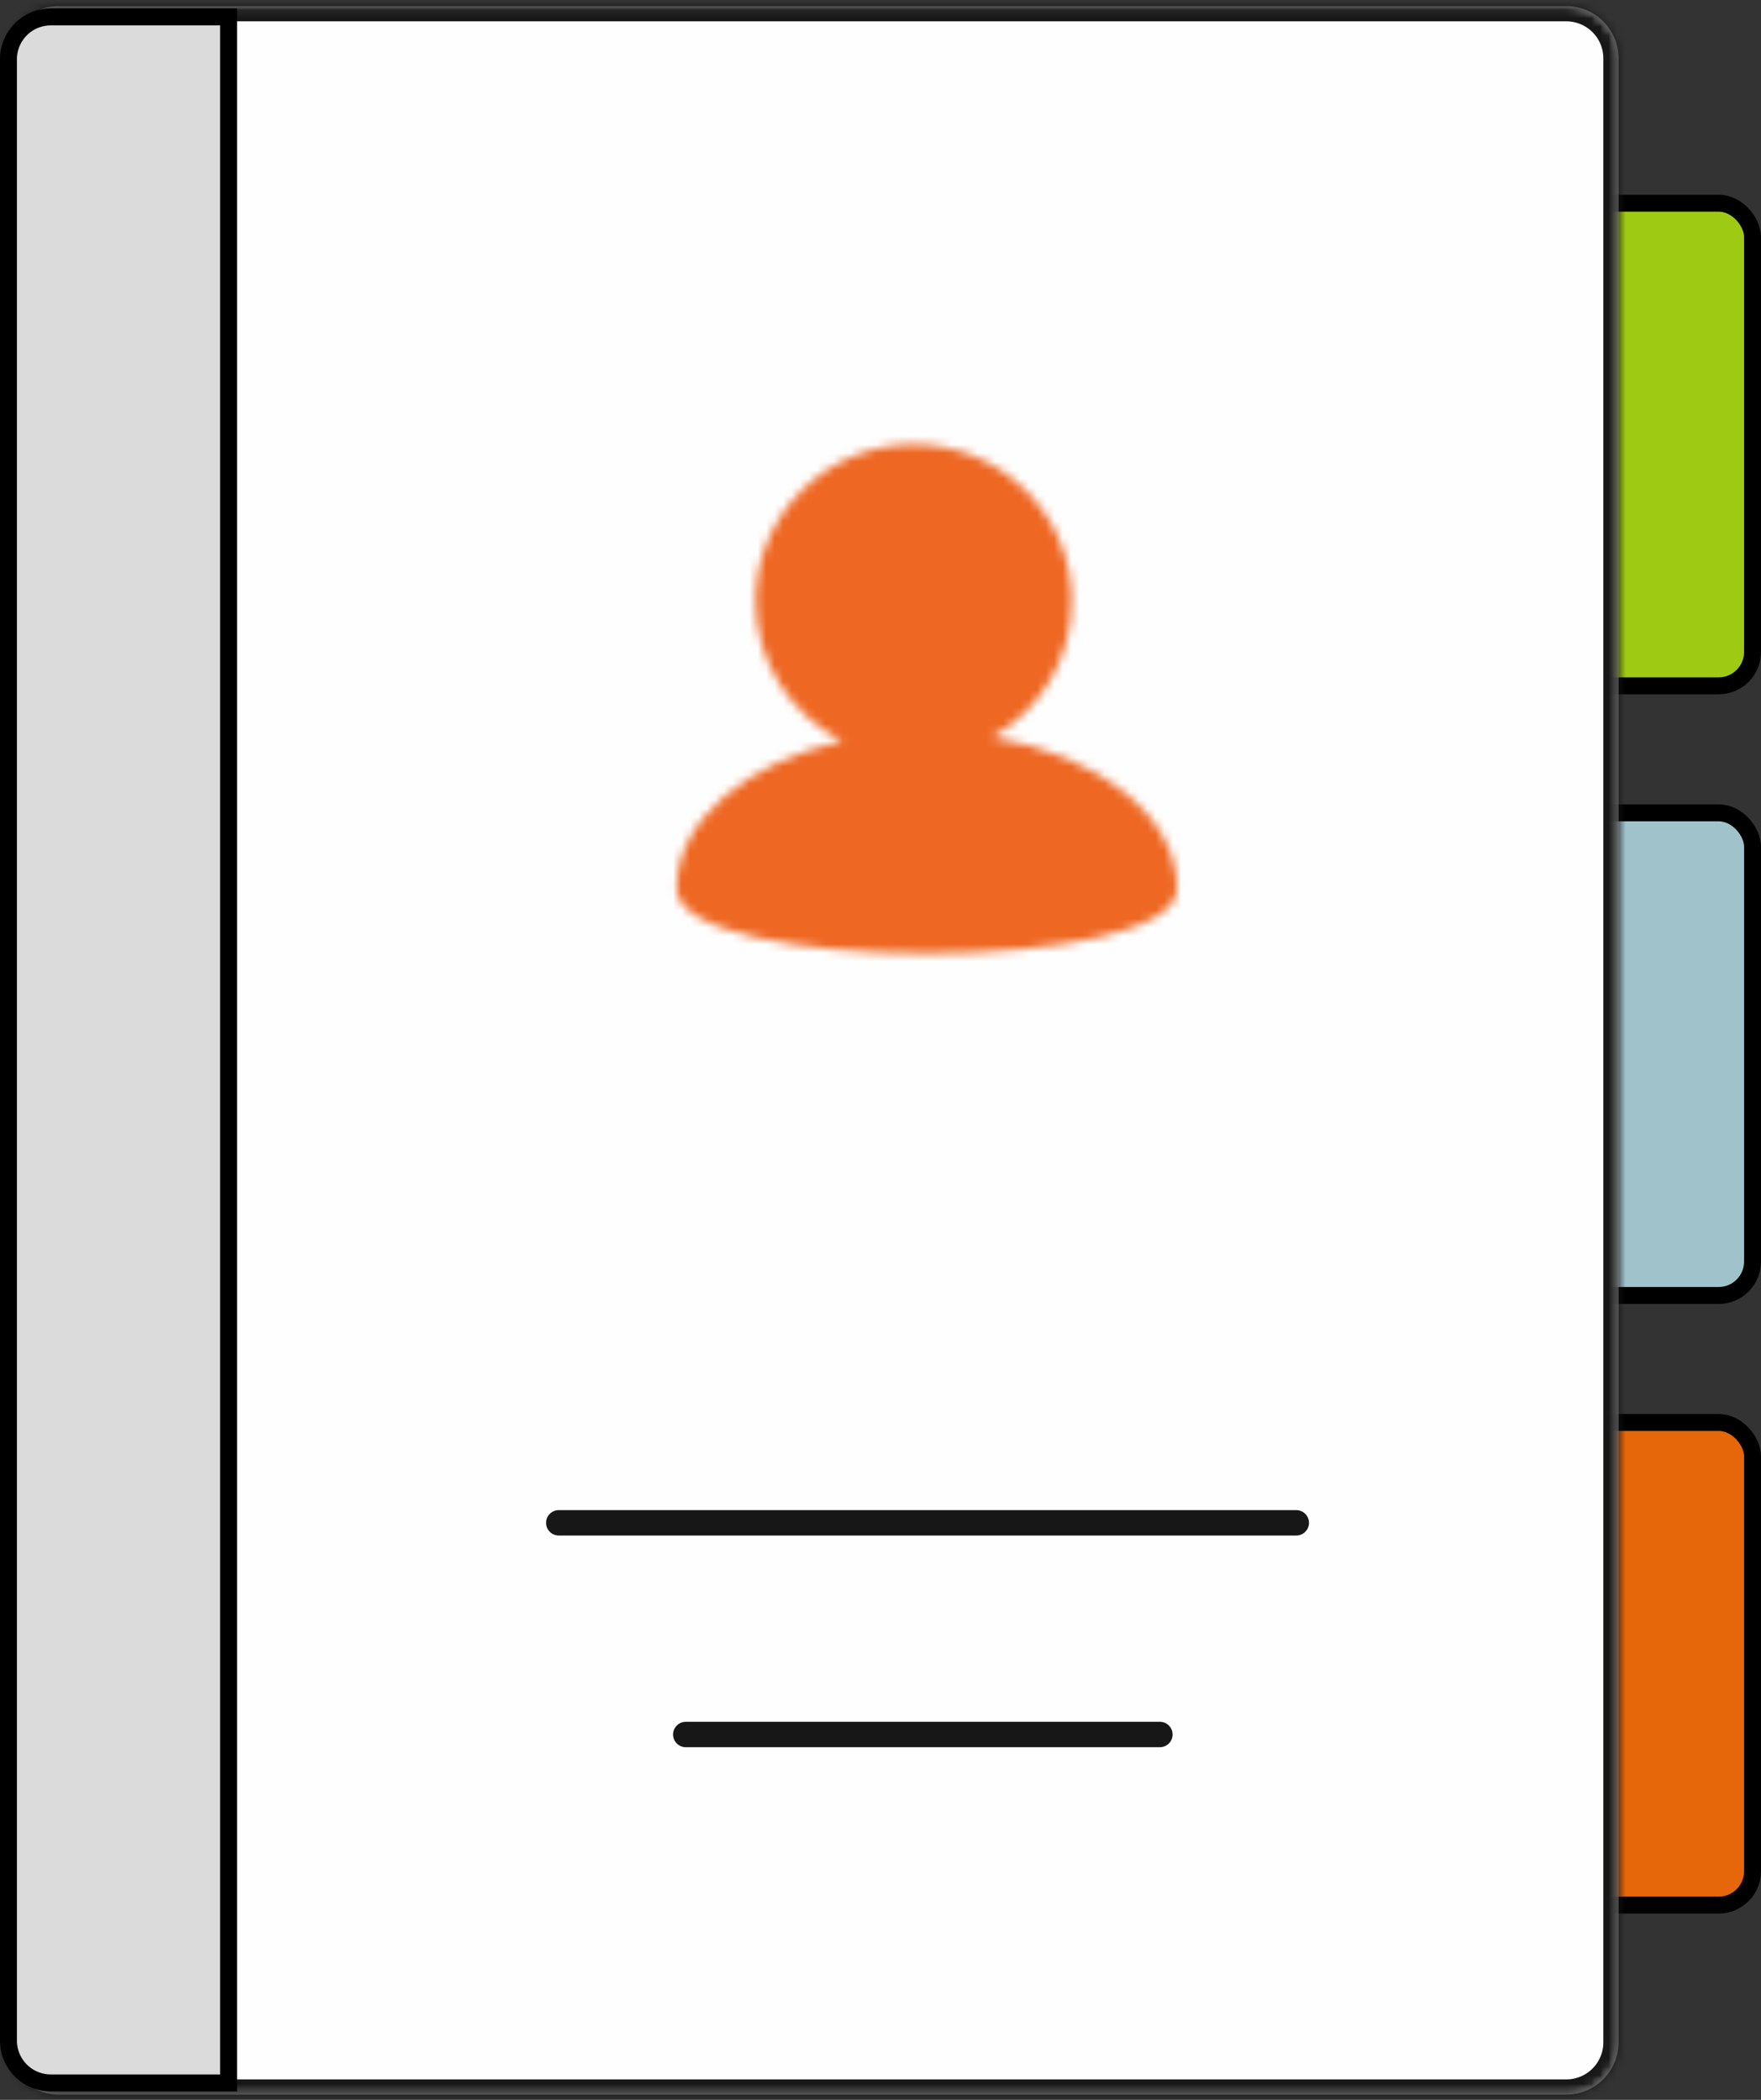 <svg width="208" height="248" xmlns="http://www.w3.org/2000/svg" xmlns:xlink="http://www.w3.org/1999/xlink"><rect width="100%" height="100%" fill="#333333" stroke="none"/><defs><path d="M6.433.085A6.172 6.172 0 0 0 .26 6.26v234.322a6.172 6.172 0 0 0 6.174 6.17h178.052a6.172 6.172 0 0 0 6.174-6.17V6.26a6.172 6.172 0 0 0-6.174-6.174" id="a"/><path d="M6.433.085A6.172 6.172 0 0 0 .26 6.26v234.322a6.172 6.172 0 0 0 6.174 6.17h178.052a6.172 6.172 0 0 0 6.174-6.17V6.26a6.172 6.172 0 0 0-6.174-6.174H6.433z" id="c"/><path d="M10.26 18.985c0 7.215 4.159 13.463 10.221 16.522C9.081 38.077.926 44.911.926 52.941c0 10.226 59.111 10.226 59.111 0 0-8.56-9.252-15.756-21.83-17.882 5.612-3.196 9.386-9.196 9.386-16.074C47.593 8.763 39.233.47 28.926.47c-10.307 0-18.667 8.293-18.667 18.515z" id="e"/></defs><g fill="none" fill-rule="evenodd"><rect stroke="#000" stroke-width="2" fill="#9FCA13" x="185" y="24" width="22" height="57" rx="4"/><rect stroke="#000" stroke-width="2" fill="#A0C3CB" x="185" y="96" width="22" height="57" rx="4"/><rect stroke="#000" stroke-width="2" fill="#E5670A" x="185" y="168" width="22" height="57" rx="4"/><g transform="translate(.519 .633)"><mask id="b" fill="#fff"><use xlink:href="#a"/></mask><path d="M6.433.087h178.052a6.172 6.172 0 0 1 6.174 6.174v234.322a6.172 6.172 0 0 1-6.174 6.17H6.433a6.172 6.172 0 0 1-6.174-6.17V6.261A6.172 6.172 0 0 1 6.433.087" fill="#FEFEFE" mask="url(#b)"/></g><g transform="translate(.519 .633)"><mask id="d" fill="#fff"><use xlink:href="#c"/></mask><path d="M6.433.087h178.052a6.172 6.172 0 0 1 6.174 6.174v234.322a6.172 6.172 0 0 1-6.174 6.17H6.433a6.172 6.172 0 0 1-6.174-6.17V6.261A6.172 6.172 0 0 1 6.433.087z" stroke="#171717" stroke-width="3.6" mask="url(#d)"/></g><path d="M27 2v244H6c-1.38 0-2.63-.56-3.536-1.464A4.984 4.984 0 0 1 1 241V7c0-1.38.56-2.63 1.464-3.536A4.984 4.984 0 0 1 6 2h21z" stroke="#000" stroke-width="2" fill="#DBDBDB"/><g transform="translate(79 52)"><mask id="f" fill="#fff"><use xlink:href="#e"/></mask><path fill="#EE6723" mask="url(#f)" d="M-17.593 79.13h96.149v-97.178h-96.149z"/></g><path stroke="#171717" stroke-width="3" stroke-linecap="round" d="M66 179.852h87.111m-72.111 25h56"/></g></svg>
